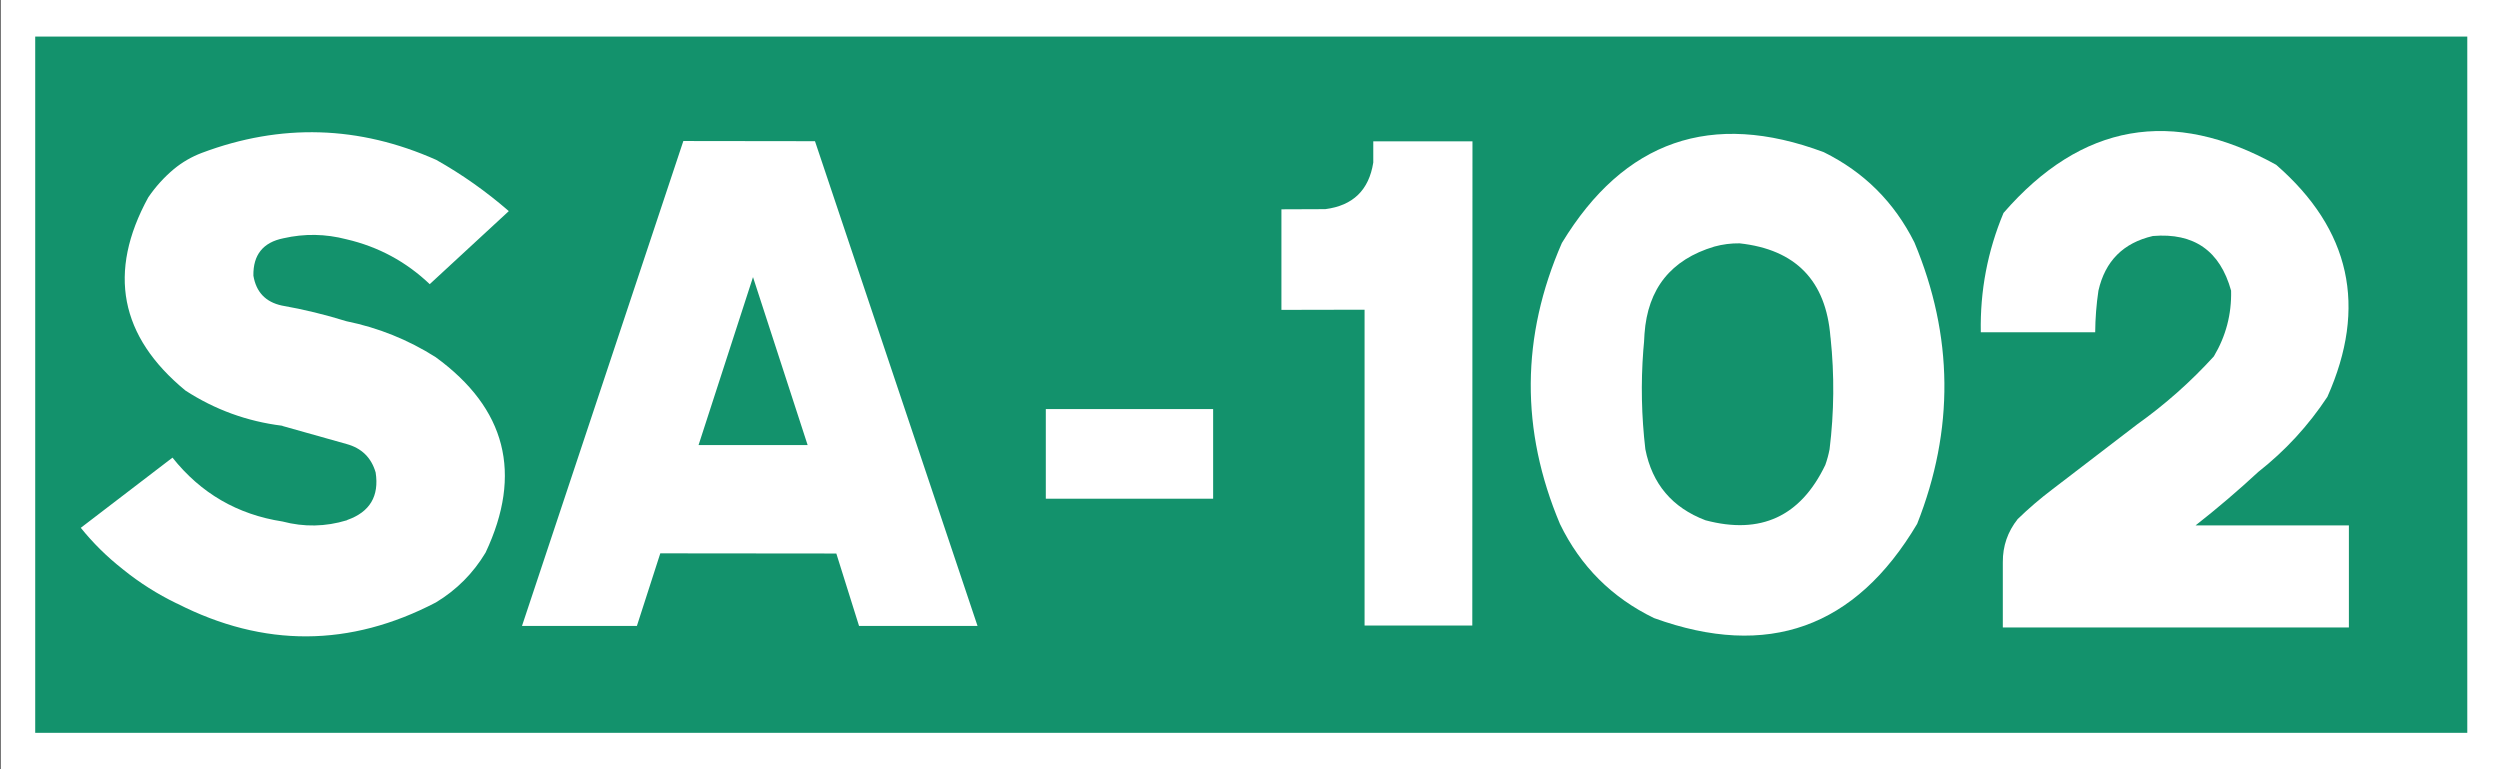 <?xml version="1.0" encoding="UTF-8" standalone="no"?>
<svg
   xmlns:dc="http://purl.org/dc/elements/1.1/"
   xmlns:cc="http://creativecommons.org/ns#"
   xmlns:rdf="http://www.w3.org/1999/02/22-rdf-syntax-ns#"
   xmlns:svg="http://www.w3.org/2000/svg"
   xmlns="http://www.w3.org/2000/svg"
   xmlns:sodipodi="http://sodipodi.sourceforge.net/DTD/sodipodi-0.dtd"
   xmlns:inkscape="http://www.inkscape.org/namespaces/inkscape"
   width="1300"
   height="400"
   viewBox="0 0 343.958 105.833"
   version="1.1"
   id="svg4697"
   sodipodi:docname="ESP_SA-102.svg"
   inkscape:version="0.92.4 (5da689c313, 2019-01-14)">
  <rect x="0" y="0" width="343.958" height="105.833" fill="#333333" stroke="none"/>
  <sodipodi:namedview
     id="namedview13"
     pagecolor="#ffffff"
     bordercolor="#666666"
     borderopacity="1.0"
     inkscape:pageshadow="2"
     inkscape:pageopacity="0.0"
     inkscape:pagecheckerboard="0"
     showgrid="false"
     inkscape:zoom="0.65988579"
     inkscape:cx="666.52654"
     inkscape:cy="208.39814"
     inkscape:window-width="1366"
     inkscape:window-height="705"
     inkscape:window-x="-8"
     inkscape:window-y="-8"
     inkscape:window-maximized="1"
     inkscape:current-layer="text6330" />
  <defs
     id="defs4691">
    <rect
       x="99.872"
       y="75"
       width="224.888"
       height="250"
       id="rect6332" />
    <rect
       x="99.872"
       y="75"
       width="224.888"
       height="250"
       id="rect6332-9" />
    <rect
       x="99.872"
       y="75"
       width="224.888"
       height="250"
       id="rect6332-6" />
  </defs>
  <g
     id="g7825">
    <g
       id="g5705"
       transform="matrix(0.929,0,0,1.002,0.092,-0.095)">
      <g
         id="g3838">
        <rect
           y="2.558"
           x="2.558"
           height="100.718"
           width="365.301"
           id="rect5242"
           style="opacity:1;fill:#13926c;fill-opacity:1;stroke:#ffffff;stroke-width:5.115;stroke-miterlimit:4;stroke-dasharray:none;stroke-opacity:1" />
      </g>
    </g>
    <g
       aria-label="ZA-315"
       transform="matrix(2.349,0,0,2.349,-219.892,-179.065)"
       id="text6330"
       style="font-size:40px;line-height:1.25;font-family:Ccrige;-inkscape-font-specification:'Ccrige, Normal';white-space:pre;shape-inside:url(#rect6332-6);fill:#ffffff">
      <path
         d="m 124.185,112.89 h 6.73 l 1.37,-4.25 10.31,0.01 1.33,4.24 h 6.94 l -9.52,-28.39 -7.71,-0.01 z m 10.34,-10.59 3.19,-9.84 3.2,9.84 z"
         id="path7786"
         inkscape:connector-curvature="0" />
      <path
         d="m 154.865,105.44 h 9.8 v -5.25 h -9.8 z"
         id="path7788"
         inkscape:connector-curvature="0" />
      <path
         inkscape:connector-curvature="0"
         style="font-size:40px;line-height:1.25;font-family:Ccrige;-inkscape-font-specification:'Ccrige, Normal';white-space:pre;shape-inside:url(#rect6332-7);fill:#ffffff;stroke-width:1"
         d="m 179.845,112.87 0.01,-28.36 h -5.81 v 1.24 q -0.38,2.42 -2.81,2.73 l -2.57,0.01 v 5.89 l 4.87,-0.01 v 18.5 z"
         id="path1992" />
      <path
         inkscape:connector-curvature="0"
         style="font-size:40px;line-height:1.25;font-family:Ccrige;-inkscape-font-specification:'Ccrige, Normal';white-space:pre;shape-inside:url(#rect6332);fill:#ffffff;stroke-width:1"
         d="m 205.741,90.433 q -1.77,-3.54 -5.31,-5.29 -9.87,-3.69 -15.34,5.32 -3.59,8.21 -0.11,16.46 1.8,3.71 5.51,5.51 9.99,3.62 15.41,-5.52 3.27,-8.27 -0.16,-16.48 z m -4.97,12.11 q -0.09,0.47 -0.25,0.92 -2.17,4.53 -7.02,3.24 -2.92,-1.11 -3.52,-4.16 -0.34,-2.9 -0.12,-5.8 0.05,-0.48 0.07,-0.96 0.28,-3.97 4.09,-5.11 0.73,-0.2 1.48,-0.19 4.93,0.54 5.32,5.48 l 0.01,0.07 q 0.34,3.25 -0.06,6.51 z"
         id="path3570" />
      <path
         id="path6954"
         d="m 210.918,112.983 h 20.27 v -5.98 h -8.98 q 1.9,-1.49 3.67,-3.13 2.38,-1.87 4.05,-4.4 3.53,-7.91 -3,-13.59 -9.13,-5.06 -15.97,2.82 -1.4,3.35 -1.33,6.99 h 6.7 q 0.01,-1.23 0.19,-2.44 0.59,-2.6 3.19,-3.2 3.61,-0.3 4.58,3.2 0.05,2.07 -1.01,3.85 -2.03,2.23 -4.5,3.99 l -4.96,3.8 q -1.07,0.81 -2.03,1.74 -0.88,1.11 -0.87,2.52 z"
         style="font-size:40px;line-height:1.25;font-family:Ccrige;-inkscape-font-specification:'Ccrige, Normal';white-space:pre;shape-inside:url(#rect6332-94);fill:#ffffff;stroke-width:1"
         inkscape:connector-curvature="0" />
    </g>
    <path
       inkscape:connector-curvature="0"
       style="font-size:40px;line-height:1.25;font-family:Ccrige;-inkscape-font-specification:'Ccrige, Normal';white-space:pre;shape-inside:url(#rect6332);fill:#ffffff;stroke-width:2.349"
       id="path3560"
       d="m 11.115,72.618 q 2.537,3.148 5.708,5.638 l 0.141,0.117 q 3.383,2.725 7.305,4.628 l 0.117,0.047 q 17.853,9.091 35.588,-0.164 4.275,-2.584 6.836,-6.859 7.681,-16.302 -6.883,-26.896 -5.685,-3.594 -12.262,-4.933 -4.369,-1.362 -8.903,-2.161 -3.336,-0.728 -3.899,-4.111 -0.07,-4.299 4.134,-5.144 4.346,-0.987 8.668,0.141 6.577,1.527 11.463,6.178 l 0.094,-0.094 10.782,-9.96 Q 65.354,25.004 60.022,21.997 44.095,14.903 27.769,21.034 q -2.114,0.799 -3.852,2.232 -2.02,1.691 -3.524,3.899 -8.433,15.41 5.121,26.568 6.084,3.946 13.296,4.839 l 0.094,0.047 8.762,2.466 q 3.124,0.846 4.017,3.923 0.752,4.886 -3.899,6.53 l -0.07,0.047 q -4.393,1.339 -8.856,0.164 -9.279,-1.433 -15.128,-8.785 z" />
  </g>
</svg>
